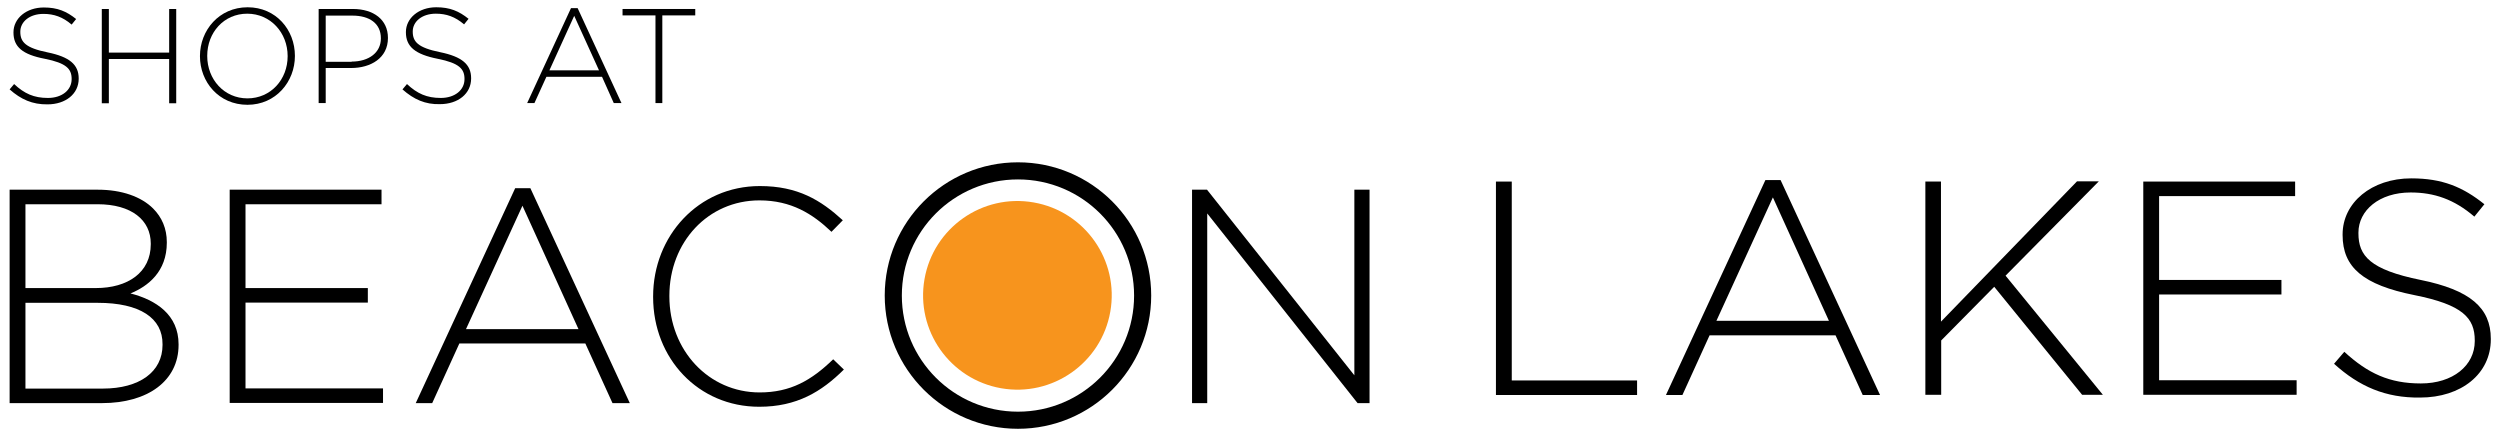 <?xml version="1.0" encoding="utf-8"?>
<svg version="1.1" xmlns="http://www.w3.org/2000/svg" xmlns:xlink="http://www.w3.org/1999/xlink" x="0px" y="0px"
viewBox="0 0 1169 204" style="enable-background:new 0 0 1169 204;" xml:space="preserve">
<path d="M4.5,41.8l2.1-2.5c4.8,4.5,9.3,6.5,15.8,6.5c6.6,0,11.1-3.7,11.1-8.8v-0.1c0-4.7-2.5-7.4-12.5-9.4 c-10.5-2-14.7-5.6-14.7-12.3v-0.1c0-6.5,6-11.6,14.2-11.6c6.4,0,10.6,1.8,15.1,5.4l-2.1,2.6c-4.2-3.6-8.3-5-13.2-5 c-6.5,0-10.8,3.7-10.8,8.3v0.1c0,4.7,2.4,7.5,12.8,9.6c10.2,2.1,14.5,5.7,14.5,12.2v0.1c0,7.1-6.1,12-14.6,12 C15.2,48.9,9.8,46.5,4.5,41.8z"/>
<path d="M47.6,4.2h3.3v20.4h28.2V4.2h3.3v44.1h-3.3V27.6H50.9v20.7h-3.3C47.6,48.3,47.6,4.2,47.6,4.2z"/>
<path d="M93.5,26.3v-0.1c0-12,8.9-22.8,22.3-22.8c13.3,0,22.1,10.6,22.1,22.7v0.1c0,12-8.9,22.8-22.2,22.8 C102.3,49,93.5,38.3,93.5,26.3z M134.5,26.3v-0.1c0-10.9-8-19.8-18.9-19.8s-18.7,8.8-18.7,19.7v0.1c0,10.9,7.9,19.8,18.8,19.8 S134.5,37.2,134.5,26.3z"/>
<path d="M149,4.2h16c9.7,0,16.4,5,16.4,13.5v0.1c0,9.3-8,14-17.2,14h-11.9v16.4H149V4.2z M164.4,28.8c8.2,0,13.7-4.3,13.7-10.8 v-0.1c0-7-5.4-10.6-13.3-10.6h-12.5v21.6h12.1V28.8z"/>
<path d="M188.2,41.8l2.1-2.5c4.8,4.5,9.3,6.5,15.8,6.5c6.6,0,11.1-3.7,11.1-8.8v-0.1c0-4.7-2.5-7.4-12.5-9.4 c-10.6-2.1-14.9-5.7-14.9-12.4V15c0-6.5,6-11.6,14.2-11.6c6.4,0,10.6,1.8,15.1,5.4l-2.1,2.6c-4.2-3.6-8.3-5-13.2-5 c-6.5,0-10.8,3.7-10.8,8.3v0.1c0,4.7,2.4,7.5,12.8,9.6c10.2,2.1,14.5,5.7,14.5,12.2v0.1c0,7.1-6.1,12-14.6,12 C198.9,48.9,193.5,46.5,188.2,41.8z"/>
<path d="M267,3.8h3.1l20.5,44.4H287l-5.5-12.3h-26l-5.6,12.3h-3.4L267,3.8z M280.1,32.9L268.5,7.4l-11.6,25.5H280.1z"/>
<path d="M306.5,7.2h-15.4v-3h34v3h-15.4v41h-3.2V7.2z"/>
<path d="M4.5,88.7h41.2c11.3,0,20.4,3.3,25.9,8.8c4.1,4.1,6.4,9.4,6.4,15.7v0.3c0,13.5-8.8,20.4-17,23.7c12,3.1,22.5,10,22.5,23.8 v0.3c0,16.7-14.3,27.2-35.8,27.2H4.5V88.7z M70.5,113.9c0-11-9-18.4-24.9-18.4H11.9v39.2h32.9c15,0,25.7-7.3,25.7-20.5V113.9z M45.7,141.6H11.9v40.1h36.2c17.1,0,27.9-7.8,27.9-20.4V161C76.1,148.7,65.4,141.6,45.7,141.6z"/>
<path d="M107.4,88.7h71v6.8h-63.6v39.2H172v6.8h-57.2v40.1h64.3v6.8h-71.7C107.4,188.4,107.4,88.7,107.4,88.7z"/>
<path d="M240.9,88h7.1l46.5,100.5h-8.1l-12.7-27.9h-58.9l-12.7,27.9h-7.7L240.9,88z M270.5,153.9l-26.2-57.7l-26.4,57.7H270.5z"/>
<path d="M305.4,138.9v-0.3c0-28.2,21.1-51.6,49.9-51.6c17.8,0,28.5,6.6,38.8,16l-5.3,5.4C380,100,370,93.7,355.1,93.7 c-24,0-42.1,19.5-42.1,44.6v0.3c0,25.2,18.4,44.9,42.2,44.9c14.4,0,24.2-5.6,34.4-15.5l5,4.8c-10.5,10.4-22,17.4-39.6,17.4 C326.5,190.2,305.4,167.6,305.4,138.9z"/>
<path d="M557.4,88.7h7l68.9,86.8V88.7h7.1v99.8h-5.6l-70.3-88.7v88.7h-7.1V88.7z"/>
<path d="M699.5,84.9h7.4v93h58.6v6.8h-66V84.9z"/>
<path d="M825.5,84.2h7.1l46.5,100.5H871l-12.7-27.9h-58.9l-12.7,27.9H779L825.5,84.2z M855.2,150L829,92.3L802.6,150H855.2z"/>
<path d="M900.2,84.9h7.4v65.5l63.6-65.6h10.2l-43.6,44.1l45.5,55.7h-9.7l-41.1-50.5l-24.8,25.1v25.4h-7.4V84.9H900.2z"/>
<path d="M1002.2,84.9h71v6.8h-63.6v39.2h57.2v6.8h-57.2v40.1h64.3v6.8h-71.7V84.9z"/>
<path d="M1091.4,170.1l4.8-5.6c11,10.1,21.1,14.8,35.8,14.8c15,0,25.2-8.4,25.2-19.8v-0.3c0-10.5-5.6-16.7-28.2-21.2 c-24-4.8-33.6-13-33.6-28.1v-0.3c0-14.8,13.5-26.2,32.1-26.2c14.5,0,24.1,4,34.2,12.1l-4.7,5.8c-9.4-8.1-18.8-11.3-29.8-11.3 c-14.7,0-24.4,8.4-24.4,18.8v0.3c0,10.5,5.4,17,29.1,21.8c23.1,4.7,32.8,13,32.8,27.5v0.3c0,16.1-13.8,27.2-33.1,27.2 C1115.6,186.1,1103.2,180.8,1091.4,170.1z"/>
<path d="M476,75.9c-34.4,0-62.3,27.9-62.3,62.3s27.9,62.3,62.3,62.3s62.3-27.9,62.3-62.3S510.4,75.9,476,75.9z M476,192.5 c-30,0-54.3-24.3-54.3-54.3S446,83.9,476,83.9s54.3,24.3,54.3,54.3S506,192.5,476,192.5z"/>
<ellipse transform="matrix(0.173 -0.985 0.985 0.173 257.169 583.036)" fill="#F7941D" cx="476" cy="138.3" rx="44.1" ry="44.1"/>
</svg>

